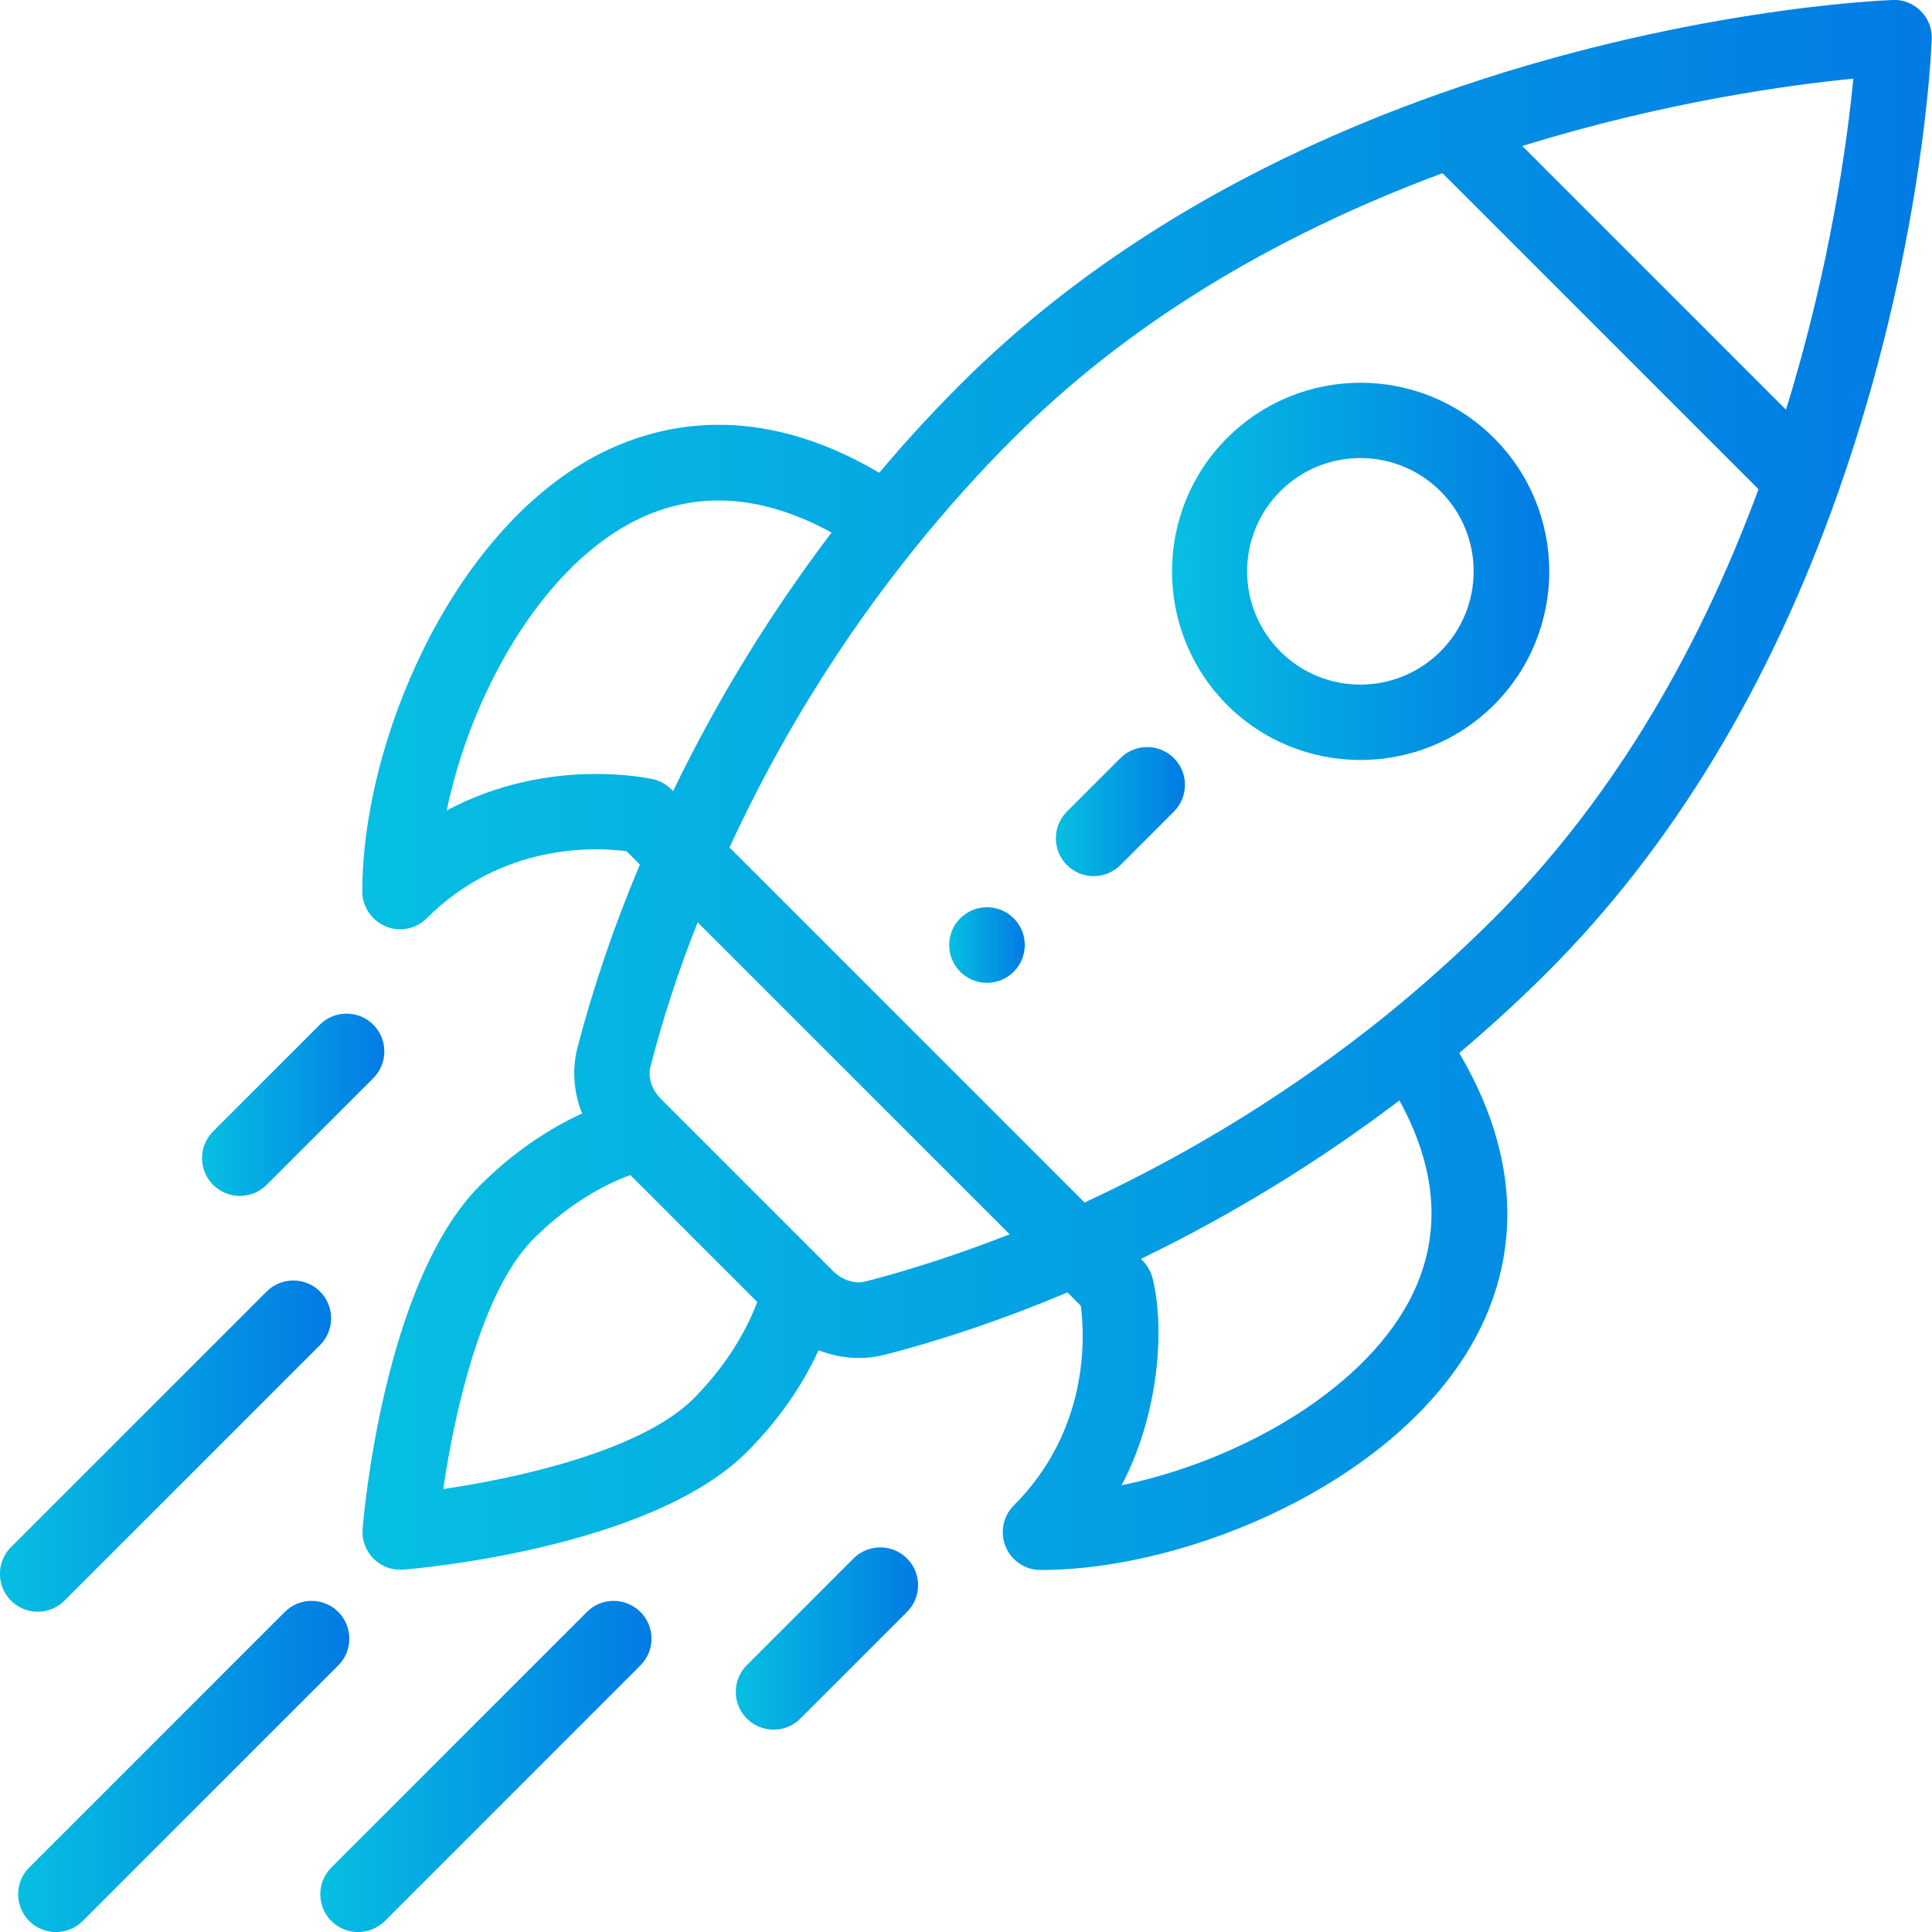 <?xml version="1.0" encoding="utf-8"?>
<!-- Generator: Adobe Illustrator 27.5.0, SVG Export Plug-In . SVG Version: 6.00 Build 0)  -->
<svg version="1.1" id="Layer_1" xmlns="http://www.w3.org/2000/svg" xmlns:xlink="http://www.w3.org/1999/xlink" x="0px" y="0px"
	 viewBox="0 0 66.82 66.82" style="enable-background:new 0 0 66.82 66.82;" xml:space="preserve">
<style type="text/css">
	.st0{fill:url(#SVGID_1_);}
	.st1{fill:url(#SVGID_00000178905482381462446840000017195627319633816761_);}
	.st2{fill:url(#SVGID_00000181792435167045544800000010393067811873627779_);}
	.st3{fill:url(#SVGID_00000048497917756436312700000012819620370964519865_);}
	.st4{fill:url(#SVGID_00000042004227526671983210000008995502373030678912_);}
	.st5{fill:url(#SVGID_00000106127761313832263390000013080110709733310365_);}
	.st6{fill:url(#SVGID_00000135690113154539840340000000923557495031263376_);}
	.st7{fill:url(#SVGID_00000018222136675147893000000011457865879722237631_);}
	.st8{fill:url(#SVGID_00000047773766873274968710000007644128481289268158_);}
</style>
<g>
	<linearGradient id="SVGID_1_" gradientUnits="userSpaceOnUse" x1="32.832" y1="32.679" x2="35.442" y2="32.679">
		<stop  offset="0" style="stop-color:#06BFE2"/>
		<stop  offset="1" style="stop-color:#027BE4"/>
	</linearGradient>
	<path class="st0" d="M33.21,31.76c-0.51,0.51-0.51,1.34,0,1.85c0.51,0.51,1.34,0.51,1.85,0c0.51-0.51,0.51-1.34,0-1.85
		C34.55,31.25,33.72,31.25,33.21,31.76z"/>
	
		<linearGradient id="SVGID_00000163071767992706945120000013089494013681612181_" gradientUnits="userSpaceOnUse" x1="40.533" y1="19.759" x2="53.581" y2="19.759">
		<stop  offset="0" style="stop-color:#06BFE2"/>
		<stop  offset="1" style="stop-color:#027BE4"/>
	</linearGradient>
	<path style="fill:url(#SVGID_00000163071767992706945120000013089494013681612181_);" d="M42.44,15.15c-2.54,2.54-2.54,6.68,0,9.23
		c2.54,2.54,6.68,2.54,9.23,0c2.55-2.55,2.55-6.68,0-9.23C49.12,12.6,44.99,12.6,42.44,15.15z M49.82,22.53
		c-1.53,1.53-4.01,1.53-5.54,0c-1.53-1.53-1.53-4.01,0-5.54c1.53-1.53,4.01-1.53,5.54,0C51.35,18.52,51.35,21,49.82,22.53z"/>
	
		<linearGradient id="SVGID_00000093880435249194447510000009286040507443791517_" gradientUnits="userSpaceOnUse" x1="12.53" y1="27.143" x2="66.815" y2="27.143">
		<stop  offset="0" style="stop-color:#06BFE2"/>
		<stop  offset="1" style="stop-color:#027BE4"/>
	</linearGradient>
	<path style="fill:url(#SVGID_00000093880435249194447510000009286040507443791517_);" d="M66.43,0.38
		c-0.26-0.26-0.61-0.4-0.97-0.38c-0.3,0.01-7.32,0.29-15.67,3.24C43.1,5.61,37.52,8.99,33.21,13.3c-0.97,0.97-1.91,1.99-2.8,3.05
		c-4.26-2.51-7.67-1.72-9.83-0.57c-4.97,2.66-8.05,9.88-8.05,15.05c0,0.53,0.32,1,0.81,1.21c0.16,0.07,0.33,0.1,0.5,0.1
		c0.34,0,0.67-0.13,0.92-0.38c2.62-2.62,5.85-2.46,6.91-2.32l0.46,0.46c-0.9,2.14-1.62,4.27-2.16,6.34
		c-0.19,0.75-0.13,1.54,0.16,2.27c-1.26,0.58-2.47,1.43-3.52,2.48c-3.36,3.36-4.04,11.55-4.07,11.89c-0.03,0.38,0.11,0.76,0.38,1.03
		c0.25,0.25,0.58,0.38,0.92,0.38c0.03,0,0.07,0,0.1,0c0.35-0.03,8.53-0.71,11.89-4.07c1.06-1.06,1.91-2.27,2.48-3.52
		c0.77,0.3,1.56,0.34,2.27,0.16c2.07-0.53,4.2-1.26,6.34-2.16l0.46,0.46c0.14,1.06,0.3,4.29-2.32,6.91
		c-0.37,0.37-0.48,0.93-0.28,1.42c0.2,0.49,0.68,0.81,1.21,0.81c5.17,0,12.39-3.08,15.05-8.05c1.16-2.16,1.94-5.57-0.57-9.83
		c1.06-0.9,2.09-1.84,3.05-2.8c4.31-4.31,7.69-9.89,10.05-16.58c2.95-8.35,3.23-15.38,3.24-15.67C66.83,0.99,66.69,0.64,66.43,0.38z
		 M15.45,28.03c0.81-3.92,3.17-8.23,6.36-9.94c2.13-1.14,4.47-1.03,6.95,0.33c-2.11,2.78-3.95,5.77-5.48,8.94
		c-0.02-0.01-0.25-0.31-0.69-0.41C22.4,26.91,18.95,26.16,15.45,28.03z M23.99,48.37c-1.79,1.79-6,2.74-8.66,3.13
		c0.39-2.66,1.33-6.87,3.13-8.66c1-1,2.17-1.77,3.34-2.2l4.39,4.39C25.75,46.2,24.99,47.36,23.99,48.37z M29.94,44.32
		c-0.38,0.1-0.82-0.05-1.14-0.37c-1.69-1.69-2.35-2.35-2.56-2.56c-0.38-0.38-1.31-1.31-3.37-3.37c-0.33-0.33-0.47-0.76-0.37-1.14
		c0.42-1.63,0.96-3.3,1.63-4.98l10.79,10.79C33.23,43.35,31.56,43.9,29.94,44.32z M48.73,45.01c-1.71,3.19-6.01,5.55-9.94,6.36
		c1.25-2.35,1.53-5.35,1.07-7.17c-0.11-0.42-0.38-0.63-0.4-0.66c3.16-1.53,6.16-3.37,8.94-5.48C49.76,40.54,49.87,42.87,48.73,45.01
		z M51.67,31.76c-1.18,1.18-2.44,2.31-3.76,3.38c-3.18,2.56-6.67,4.72-10.4,6.45L25.23,29.31c1.72-3.73,3.89-7.23,6.45-10.4
		c1.07-1.32,2.2-2.59,3.38-3.76c3.87-3.87,8.86-6.94,14.83-9.16l10.93,10.93C58.61,22.9,55.54,27.89,51.67,31.76z M61.77,14.17
		l-9.12-9.12c4.97-1.54,9.29-2.12,11.45-2.33C63.89,4.88,63.31,9.2,61.77,14.17z"/>
	
		<linearGradient id="SVGID_00000169517383188783892080000011654122689387545753_" gradientUnits="userSpaceOnUse" x1="25.45" y1="56.672" x2="31.75" y2="56.672">
		<stop  offset="0" style="stop-color:#06BFE2"/>
		<stop  offset="1" style="stop-color:#027BE4"/>
	</linearGradient>
	<path style="fill:url(#SVGID_00000169517383188783892080000011654122689387545753_);" d="M29.52,53.9l-3.69,3.69
		c-0.51,0.51-0.51,1.34,0,1.85c0.51,0.51,1.34,0.51,1.85,0l3.69-3.69c0.51-0.51,0.51-1.34,0-1.85
		C30.86,53.39,30.03,53.39,29.52,53.9z"/>
	
		<linearGradient id="SVGID_00000060018244352177149530000014670883629162260902_" gradientUnits="userSpaceOnUse" x1="6.994" y1="38.216" x2="13.295" y2="38.216">
		<stop  offset="0" style="stop-color:#06BFE2"/>
		<stop  offset="1" style="stop-color:#027BE4"/>
	</linearGradient>
	<path style="fill:url(#SVGID_00000060018244352177149530000014670883629162260902_);" d="M9.22,40.98l3.69-3.69
		c0.51-0.51,0.51-1.34,0-1.85c-0.51-0.51-1.34-0.51-1.85,0l-3.69,3.69c-0.51,0.51-0.51,1.34,0,1.85
		C7.88,41.49,8.71,41.49,9.22,40.98z"/>
	
		<linearGradient id="SVGID_00000149359774317944530710000004689667016509739927_" gradientUnits="userSpaceOnUse" x1="11.073" y1="61.092" x2="22.523" y2="61.092">
		<stop  offset="0" style="stop-color:#06BFE2"/>
		<stop  offset="1" style="stop-color:#027BE4"/>
	</linearGradient>
	<path style="fill:url(#SVGID_00000149359774317944530710000004689667016509739927_);" d="M20.3,55.75l-8.84,8.84
		c-0.51,0.51-0.51,1.34,0,1.85c0.51,0.51,1.34,0.51,1.85,0l8.84-8.84c0.51-0.51,0.51-1.34,0-1.85C21.63,55.24,20.8,55.24,20.3,55.75
		z"/>
	
		<linearGradient id="SVGID_00000101818828865241550670000017970972355946492563_" gradientUnits="userSpaceOnUse" x1="0.633" y1="61.092" x2="12.083" y2="61.092">
		<stop  offset="0" style="stop-color:#06BFE2"/>
		<stop  offset="1" style="stop-color:#027BE4"/>
	</linearGradient>
	<path style="fill:url(#SVGID_00000101818828865241550670000017970972355946492563_);" d="M11.7,55.75c-0.51-0.51-1.34-0.51-1.85,0
		l-8.84,8.84c-0.51,0.51-0.51,1.34,0,1.85c0.51,0.51,1.34,0.51,1.85,0l8.84-8.84C12.21,57.09,12.21,56.26,11.7,55.75z"/>
	
		<linearGradient id="SVGID_00000164504311691976607710000008546248917792066481_" gradientUnits="userSpaceOnUse" x1="-9.094947e-13" y1="50.018" x2="11.449" y2="50.018">
		<stop  offset="0" style="stop-color:#06BFE2"/>
		<stop  offset="1" style="stop-color:#027BE4"/>
	</linearGradient>
	<path style="fill:url(#SVGID_00000164504311691976607710000008546248917792066481_);" d="M2.23,55.36l8.84-8.84
		c0.51-0.51,0.51-1.34,0-1.85c-0.51-0.51-1.34-0.51-1.85,0l-8.84,8.84c-0.51,0.51-0.51,1.34,0,1.85
		C0.89,55.87,1.72,55.87,2.23,55.36z"/>
	
		<linearGradient id="SVGID_00000163751447958735140140000003770430463919129519_" gradientUnits="userSpaceOnUse" x1="36.523" y1="28.065" x2="40.978" y2="28.065">
		<stop  offset="0" style="stop-color:#06BFE2"/>
		<stop  offset="1" style="stop-color:#027BE4"/>
	</linearGradient>
	<path style="fill:url(#SVGID_00000163751447958735140140000003770430463919129519_);" d="M38.75,26.22l-1.85,1.85
		c-0.51,0.51-0.51,1.34,0,1.85c0.51,0.51,1.34,0.51,1.85,0l1.85-1.85c0.51-0.51,0.51-1.34,0-1.85
		C40.09,25.71,39.26,25.71,38.75,26.22z"/>
</g>
</svg>
